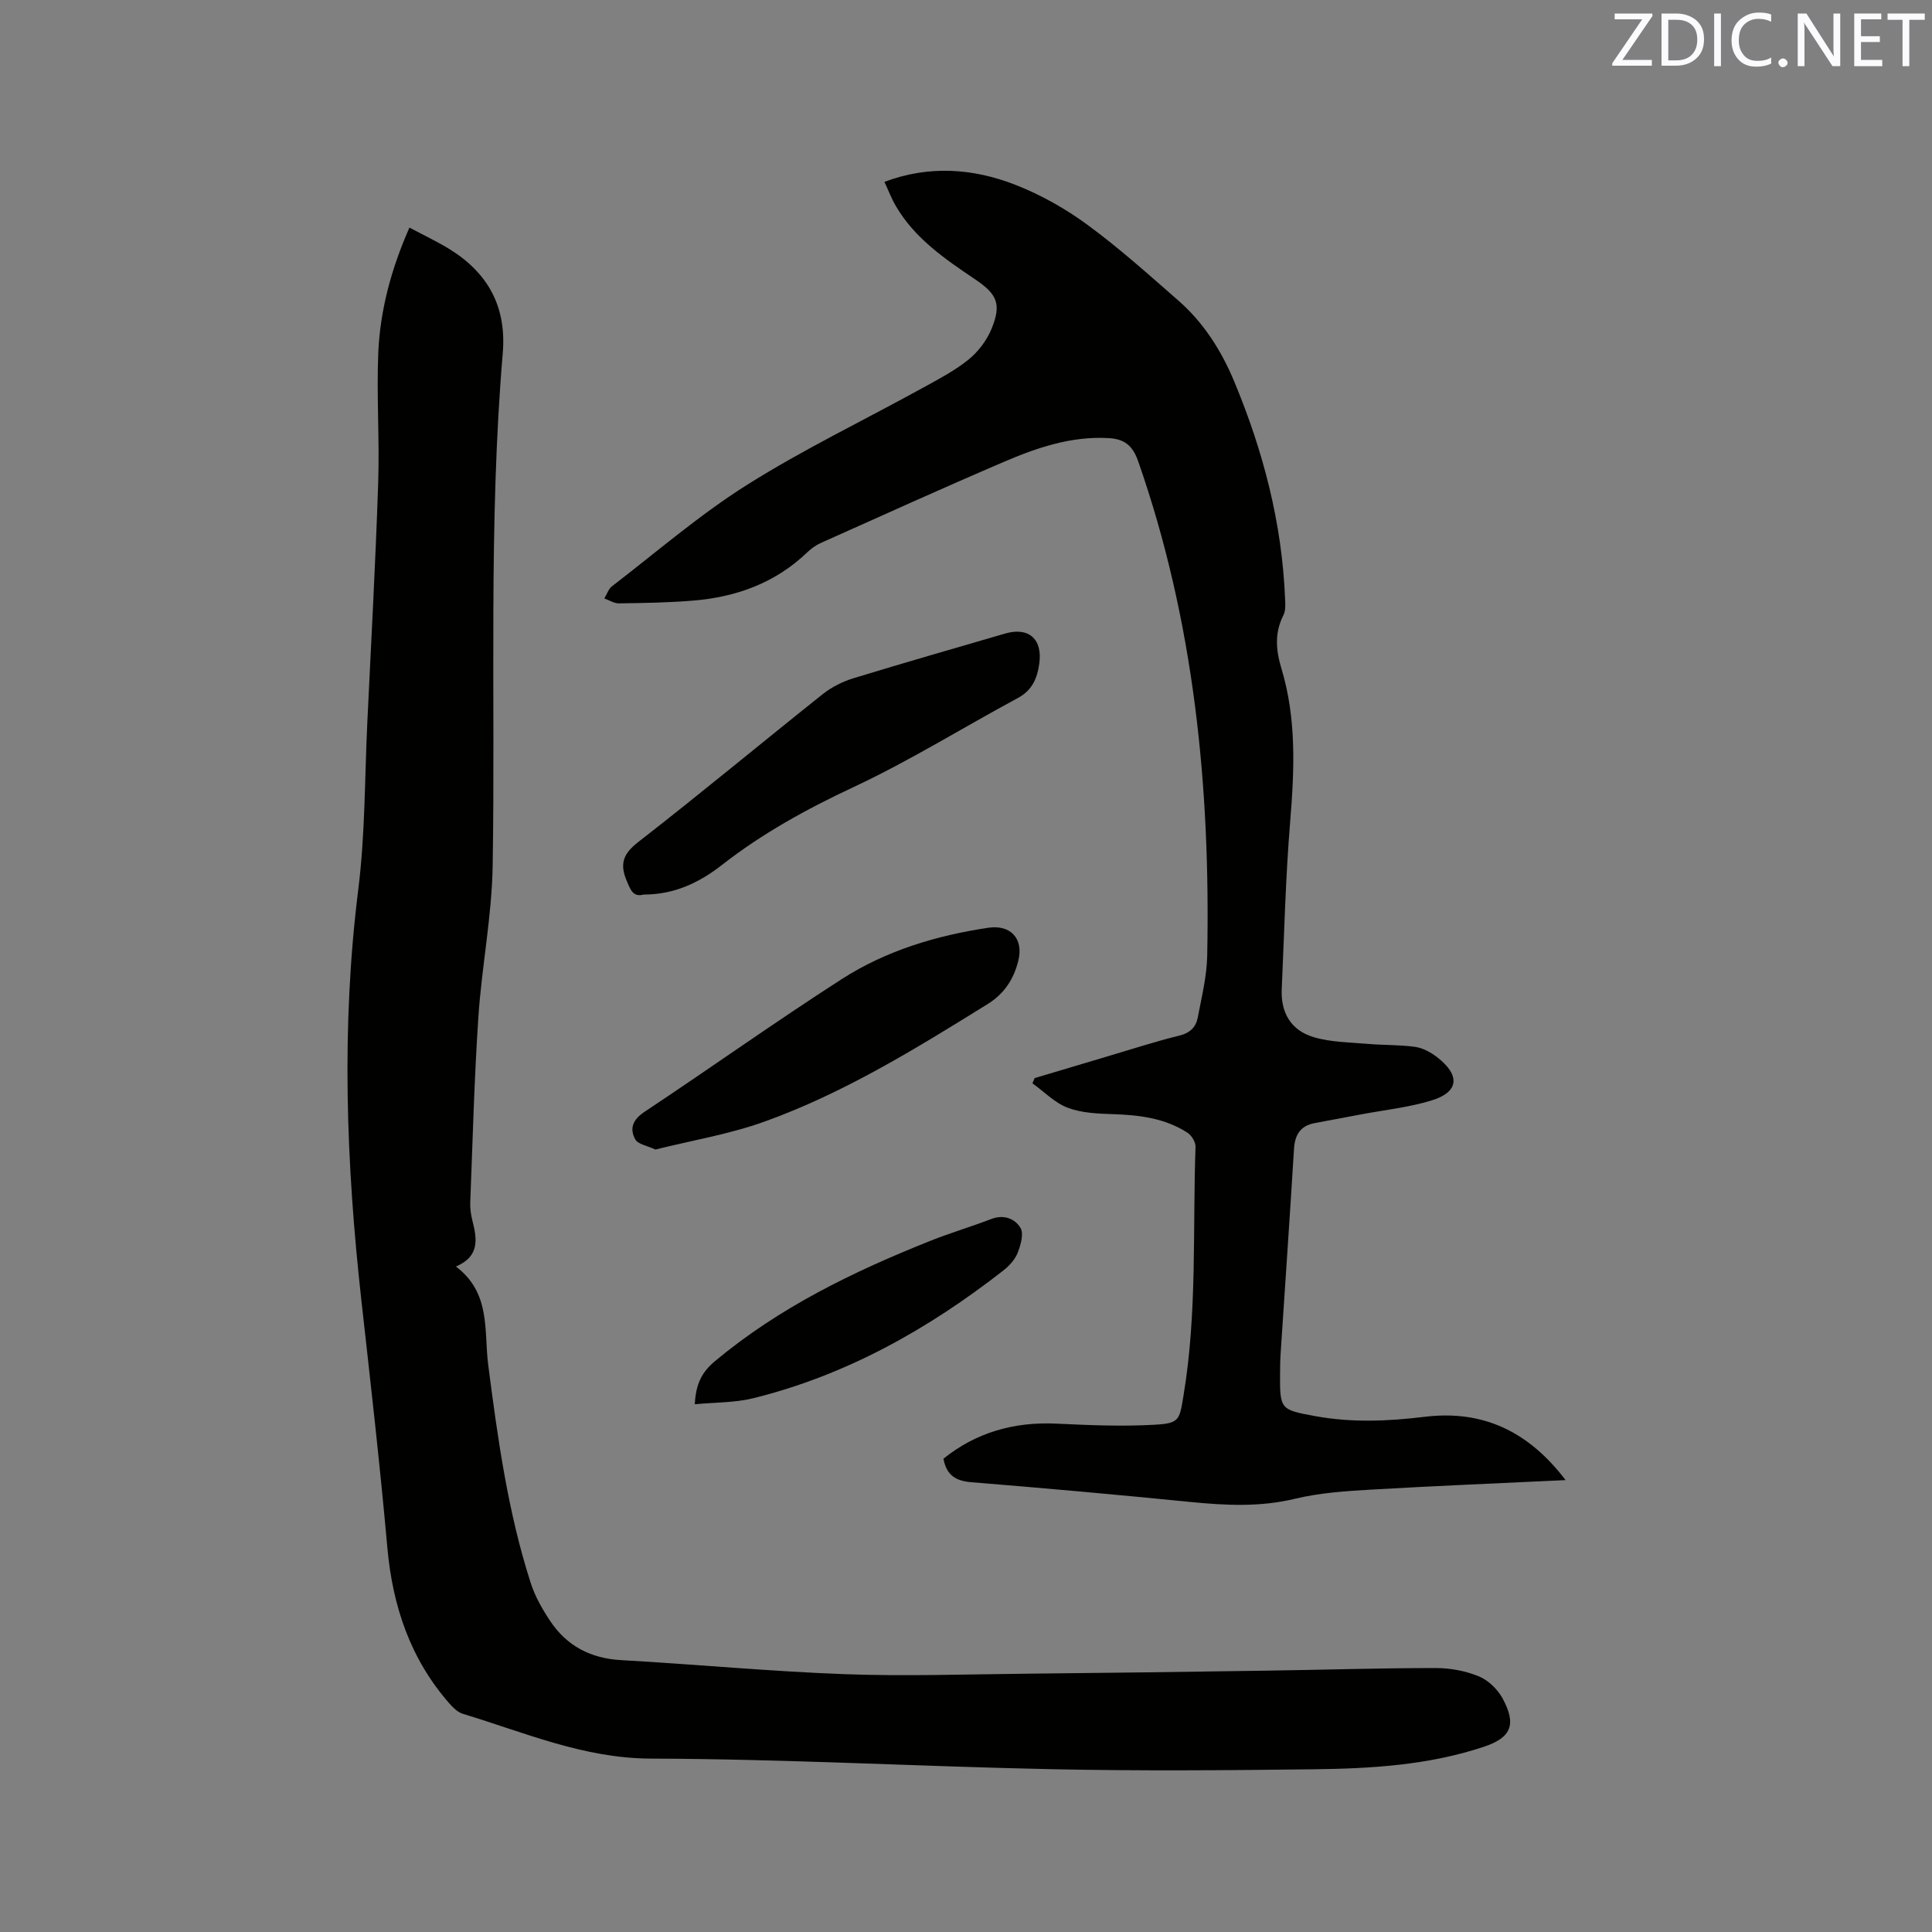 <svg enable-background="new 0 0 400 400" viewBox="0 0 400 400" xmlns="http://www.w3.org/2000/svg"><rect x="0" y="0" width="400" height="400" fill="#808080" stroke="none"/><path d="m84.77 47.12c3.11 1.66 5.91 2.96 8.49 4.58 7.87 4.94 11.63 11.92 10.83 21.4-2.98 35.35-1.51 70.79-2.09 106.18-.17 10.45-2.26 20.85-2.96 31.3-.85 12.77-1.18 25.58-1.68 38.38-.05 1.25.14 2.55.45 3.77.96 3.78 1.53 7.4-3.42 9.49 7.31 5.51 5.78 13.36 6.69 20.38 1.97 15.24 4.07 30.45 8.8 45.14.89 2.77 2.4 5.43 4.03 7.87 3.45 5.18 8.37 7.74 14.68 8.1 15.43.87 30.84 2.34 46.28 2.91 12.59.46 25.22.02 37.84-.1 16.54-.16 33.07-.38 49.61-.63 11.65-.17 23.31-.54 34.96-.54 2.99 0 6.17.59 8.92 1.73 1.96.81 3.89 2.7 4.92 4.6 2.9 5.39 1.76 8.09-3.96 9.99-11.4 3.79-23.28 4.5-35.15 4.64-18 .22-36.01.36-54-.01-27.74-.57-55.47-2.12-83.21-2.2-13.97-.04-26.18-5.41-38.97-9.27-1.02-.31-1.96-1.21-2.7-2.04-8.17-9.27-11.85-20.24-12.94-32.44-1.52-17.09-3.48-34.15-5.38-51.21-3.15-28.32-4.19-56.6-.63-85.01 1.43-11.43 1.32-23.06 1.87-34.61.79-16.51 1.7-33.02 2.25-49.55.3-8.99-.36-18.02.02-27 .4-8.81 2.68-17.3 6.45-25.85z" fill="#010100"/><path d="m324.14 306.44c-13.86.66-27.09 1.2-40.3 1.97-5.26.31-10.61.66-15.71 1.89-7.28 1.76-14.43 1.38-21.72.66-15.08-1.5-30.17-2.86-45.27-4.08-3.18-.26-5.16-1.36-5.81-4.87 6.74-5.43 14.6-7.68 23.42-7.26 6.74.32 13.53.61 20.25.23 5.25-.29 5.19-.96 6.05-6.16 2.83-17.04 1.87-34.25 2.47-51.39.03-.97-.81-2.36-1.66-2.91-4.7-3.04-10.02-3.67-15.5-3.85-3.14-.1-6.45-.24-9.32-1.33-2.68-1.02-4.87-3.32-7.28-5.05.15-.36.3-.72.45-1.08 5.02-1.5 10.03-3 15.05-4.49 4.97-1.47 9.91-3.08 14.94-4.32 2.21-.54 3.41-1.77 3.78-3.72.81-4.25 1.88-8.54 1.96-12.84.68-34.86-2.69-69.17-14.3-102.36-1.16-3.31-2.91-4.59-6.06-4.77-7.74-.46-14.88 1.97-21.8 4.94-12.65 5.42-25.18 11.1-37.74 16.72-1.04.46-2.04 1.15-2.86 1.94-6.65 6.4-14.79 9.33-23.8 10.05-5.06.41-10.16.49-15.24.56-1 .02-2.02-.66-3.02-1.02.52-.85.86-1.96 1.6-2.53 9.23-7.09 18.1-14.78 27.91-20.96 11.61-7.32 24.06-13.31 36.11-19.94 3.33-1.83 6.77-3.61 9.72-5.97 2.05-1.65 3.86-4.03 4.85-6.47 2.09-5.13 1.1-7.15-3.44-10.21-6.25-4.21-12.5-8.47-16.41-15.19-.9-1.54-1.53-3.23-2.35-4.98 9.28-3.48 18.37-2.79 27.1.61 5.26 2.05 10.35 4.92 14.9 8.26 6.57 4.81 12.66 10.29 18.8 15.66 5.28 4.6 8.95 10.39 11.64 16.84 5.99 14.39 9.88 29.27 10.51 44.91.05 1.15.15 2.47-.34 3.43-1.86 3.66-1.57 7.24-.42 11.03 3.16 10.44 2.69 21.07 1.81 31.81-.95 11.51-1.22 23.07-1.74 34.62-.22 4.84 1.91 8.52 6.64 9.92 3.57 1.06 7.47 1.06 11.23 1.39 3.25.28 6.55.16 9.78.62 1.59.23 3.22 1.13 4.52 2.13 4.86 3.76 4.52 7.23-1.16 8.96-4.71 1.44-9.7 1.96-14.57 2.88-3.21.61-6.43 1.21-9.64 1.81-2.95.56-4.08 2.42-4.26 5.34-.86 14.07-1.84 28.13-2.76 42.2-.1 1.48-.12 2.97-.13 4.45-.04 7.28.11 7.35 7.2 8.66 7.6 1.4 15.18 1.08 22.78.15 12.07-1.46 21.48 3.05 29.14 13.11z" fill="#010100"/><path d="m133.25 185.21c-2.17.57-2.68-.93-3.47-2.78-1.52-3.55-.8-5.65 2.39-8.12 12.89-10.01 25.43-20.46 38.2-30.62 1.84-1.46 4.11-2.59 6.37-3.28 10.42-3.19 20.9-6.19 31.36-9.24 4.92-1.43 7.79 1.18 7.07 6.25-.44 3.09-1.49 5.51-4.46 7.11-11.36 6.12-22.36 12.98-34.02 18.44-9.66 4.52-18.84 9.56-27.22 16.11-4.71 3.68-9.89 6.14-16.22 6.13z" fill="#010100"/><path d="m135.69 238c-1.66-.79-3.6-1.08-4.17-2.11-1.21-2.22-.53-4.07 1.92-5.7 13.67-9.07 27.04-18.61 40.84-27.48 9.17-5.89 19.55-9.02 30.35-10.63 4.61-.69 7.32 2.28 6.21 6.79-.95 3.84-2.88 6.85-6.39 9.03-14.85 9.21-29.73 18.42-46.26 24.35-7.21 2.58-14.89 3.85-22.5 5.75z" fill="#010100"/><path d="m143.85 290.74c.21-4.32 1.55-6.72 4.12-8.88 13.33-11.15 28.7-18.6 44.68-24.97 4.12-1.64 8.39-2.9 12.53-4.49 2.62-1.01 4.92-.13 6.1 1.82.72 1.19.05 3.53-.57 5.13-.55 1.4-1.73 2.71-2.94 3.66-15.58 12.17-32.54 21.71-51.86 26.49-3.81.93-7.85.83-12.06 1.24z" fill="#010100"/><g fill="#fbfafc"><path d="m342.2 3.2-6.3 9.2h6.1v1.2h-8.2v-.5l6.2-9.1h-5.7v-1.2h7.8v.4z"/><path d="m344 13.7v-10.9h3.1c1.6 0 3 .5 4.1 1.4 1.1 1 1.6 2.2 1.6 3.9s-.5 3-1.6 4-2.5 1.5-4.2 1.5h-3zm1.4-9.6v8.4h1.6c1.4 0 2.5-.4 3.2-1.1.8-.8 1.2-1.8 1.2-3.2s-.4-2.4-1.2-3.1-1.8-1-3.1-1z"/><path d="m356.3 2.8v10.9h-1.4v-10.9z"/><path d="m366.6 13.2c-.8.4-1.8.6-3 .6-1.6 0-2.8-.5-3.7-1.5s-1.4-2.3-1.4-3.9c0-1.7.5-3.2 1.6-4.2s2.4-1.6 4-1.6c1 0 1.9.1 2.6.4v1.5c-.8-.4-1.6-.6-2.6-.6-1.2 0-2.2.4-3 1.2s-1.1 1.9-1.1 3.3c0 1.3.4 2.3 1.1 3.1s1.6 1.1 2.8 1.1c1.1 0 2-.2 2.8-.7v1.3z"/><path d="m368.2 13c0-.3.1-.5.3-.6.2-.2.4-.3.6-.3.3 0 .5.1.7.3s.3.4.3.6-.1.5-.3.6c-.2.2-.4.3-.7.3s-.5-.1-.6-.3c-.2-.2-.3-.4-.3-.6z"/><path d="m381.1 13.7h-1.7l-5.5-8.4c-.2-.2-.3-.5-.4-.7 0 .2.1.8.1 1.5v7.6h-1.4v-10.9h1.8l5.3 8.3c.3.4.4.6.4.8 0-.3-.1-.8-.1-1.6v-7.5h1.4v10.9z"/><path d="m389.7 13.7h-5.8v-10.9h5.6v1.2h-4.2v3.5h3.9v1.2h-3.9v3.7h4.4z"/><path d="m398.4 4.1h-3.1v9.6h-1.4v-9.6h-3.1v-1.3h7.7v1.3z"/></g></svg>